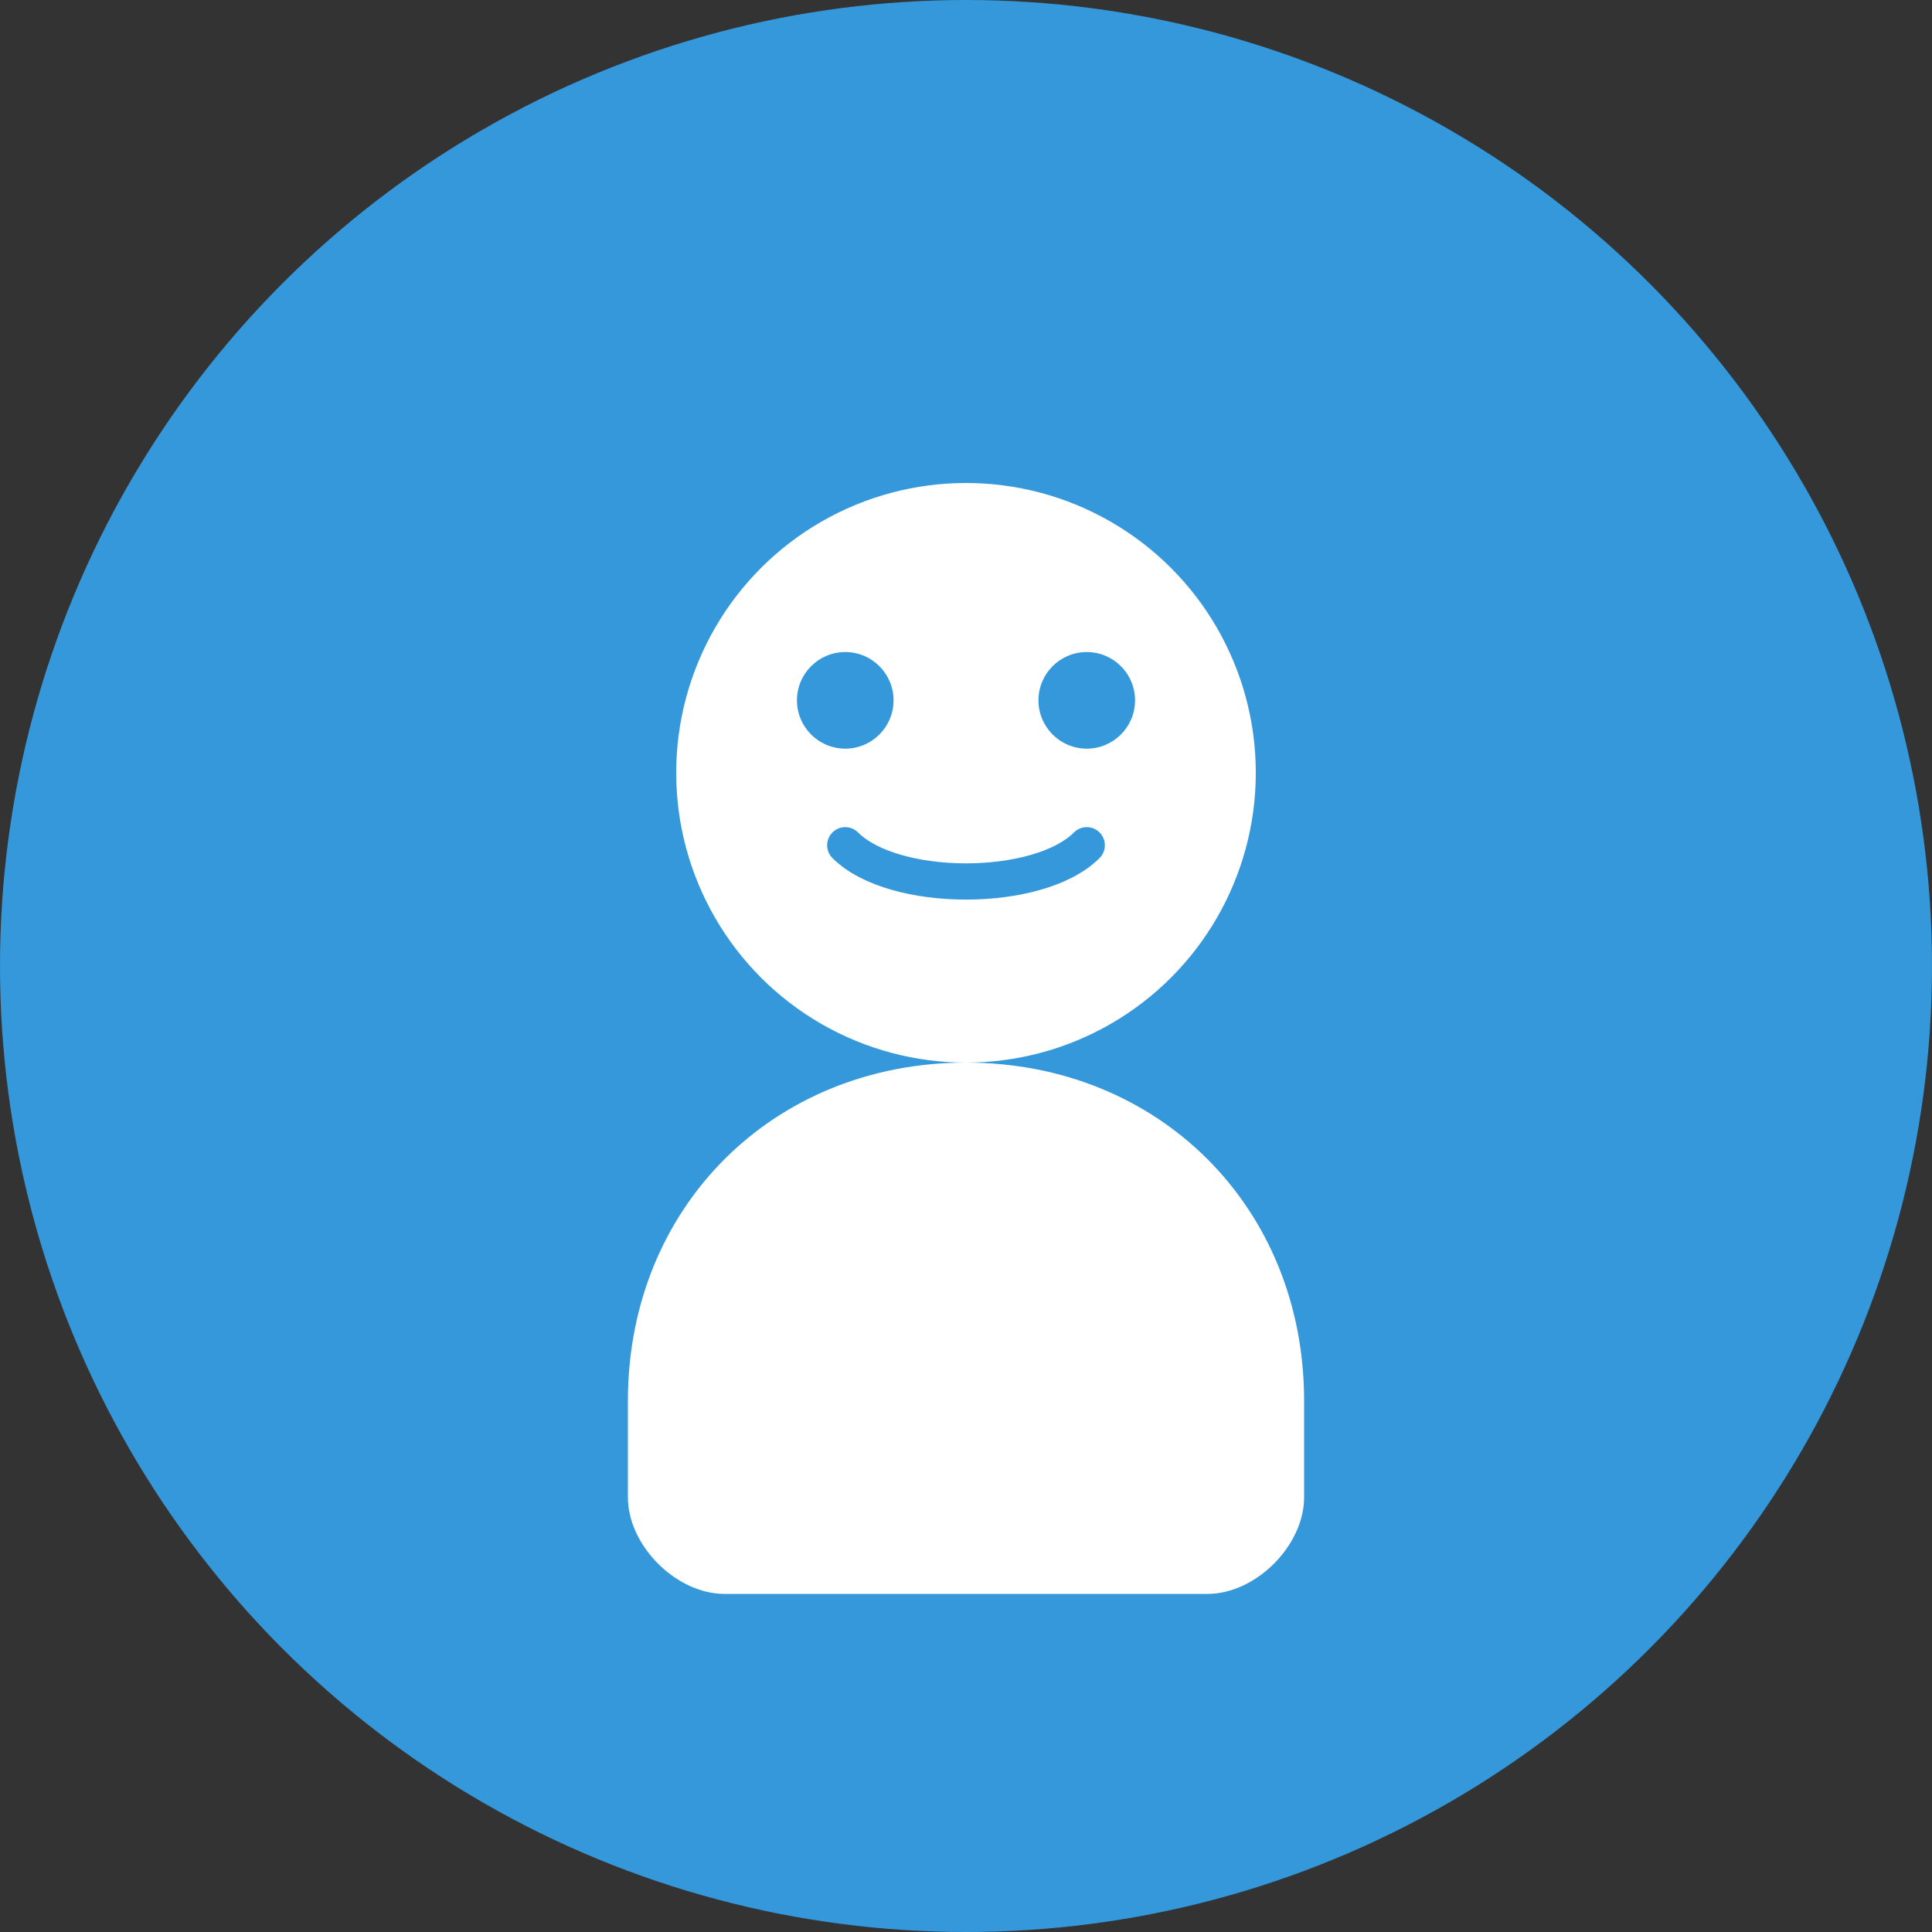 <svg width="80" height="80" viewBox="0 0 80 80" fill="none" xmlns="http://www.w3.org/2000/svg">
<rect x="0" y="0" width="80" height="80" fill="#333333" stroke="none"/>
<circle cx="40" cy="40" r="40" fill="#3498db"/>
<circle cx="40" cy="32" r="12" fill="white"/>
<path d="M40 44C32 44 26 50 26 58V62C26 64 28 66 30 66H50C52 66 54 64 54 62V58C54 50 48 44 40 44Z" fill="white"/>
<circle cx="35" cy="29" r="2" fill="#3498db"/>
<circle cx="45" cy="29" r="2" fill="#3498db"/>
<path d="M35 35C37 37 43 37 45 35" stroke="#3498db" stroke-width="1.5" fill="none" stroke-linecap="round"/>
</svg>